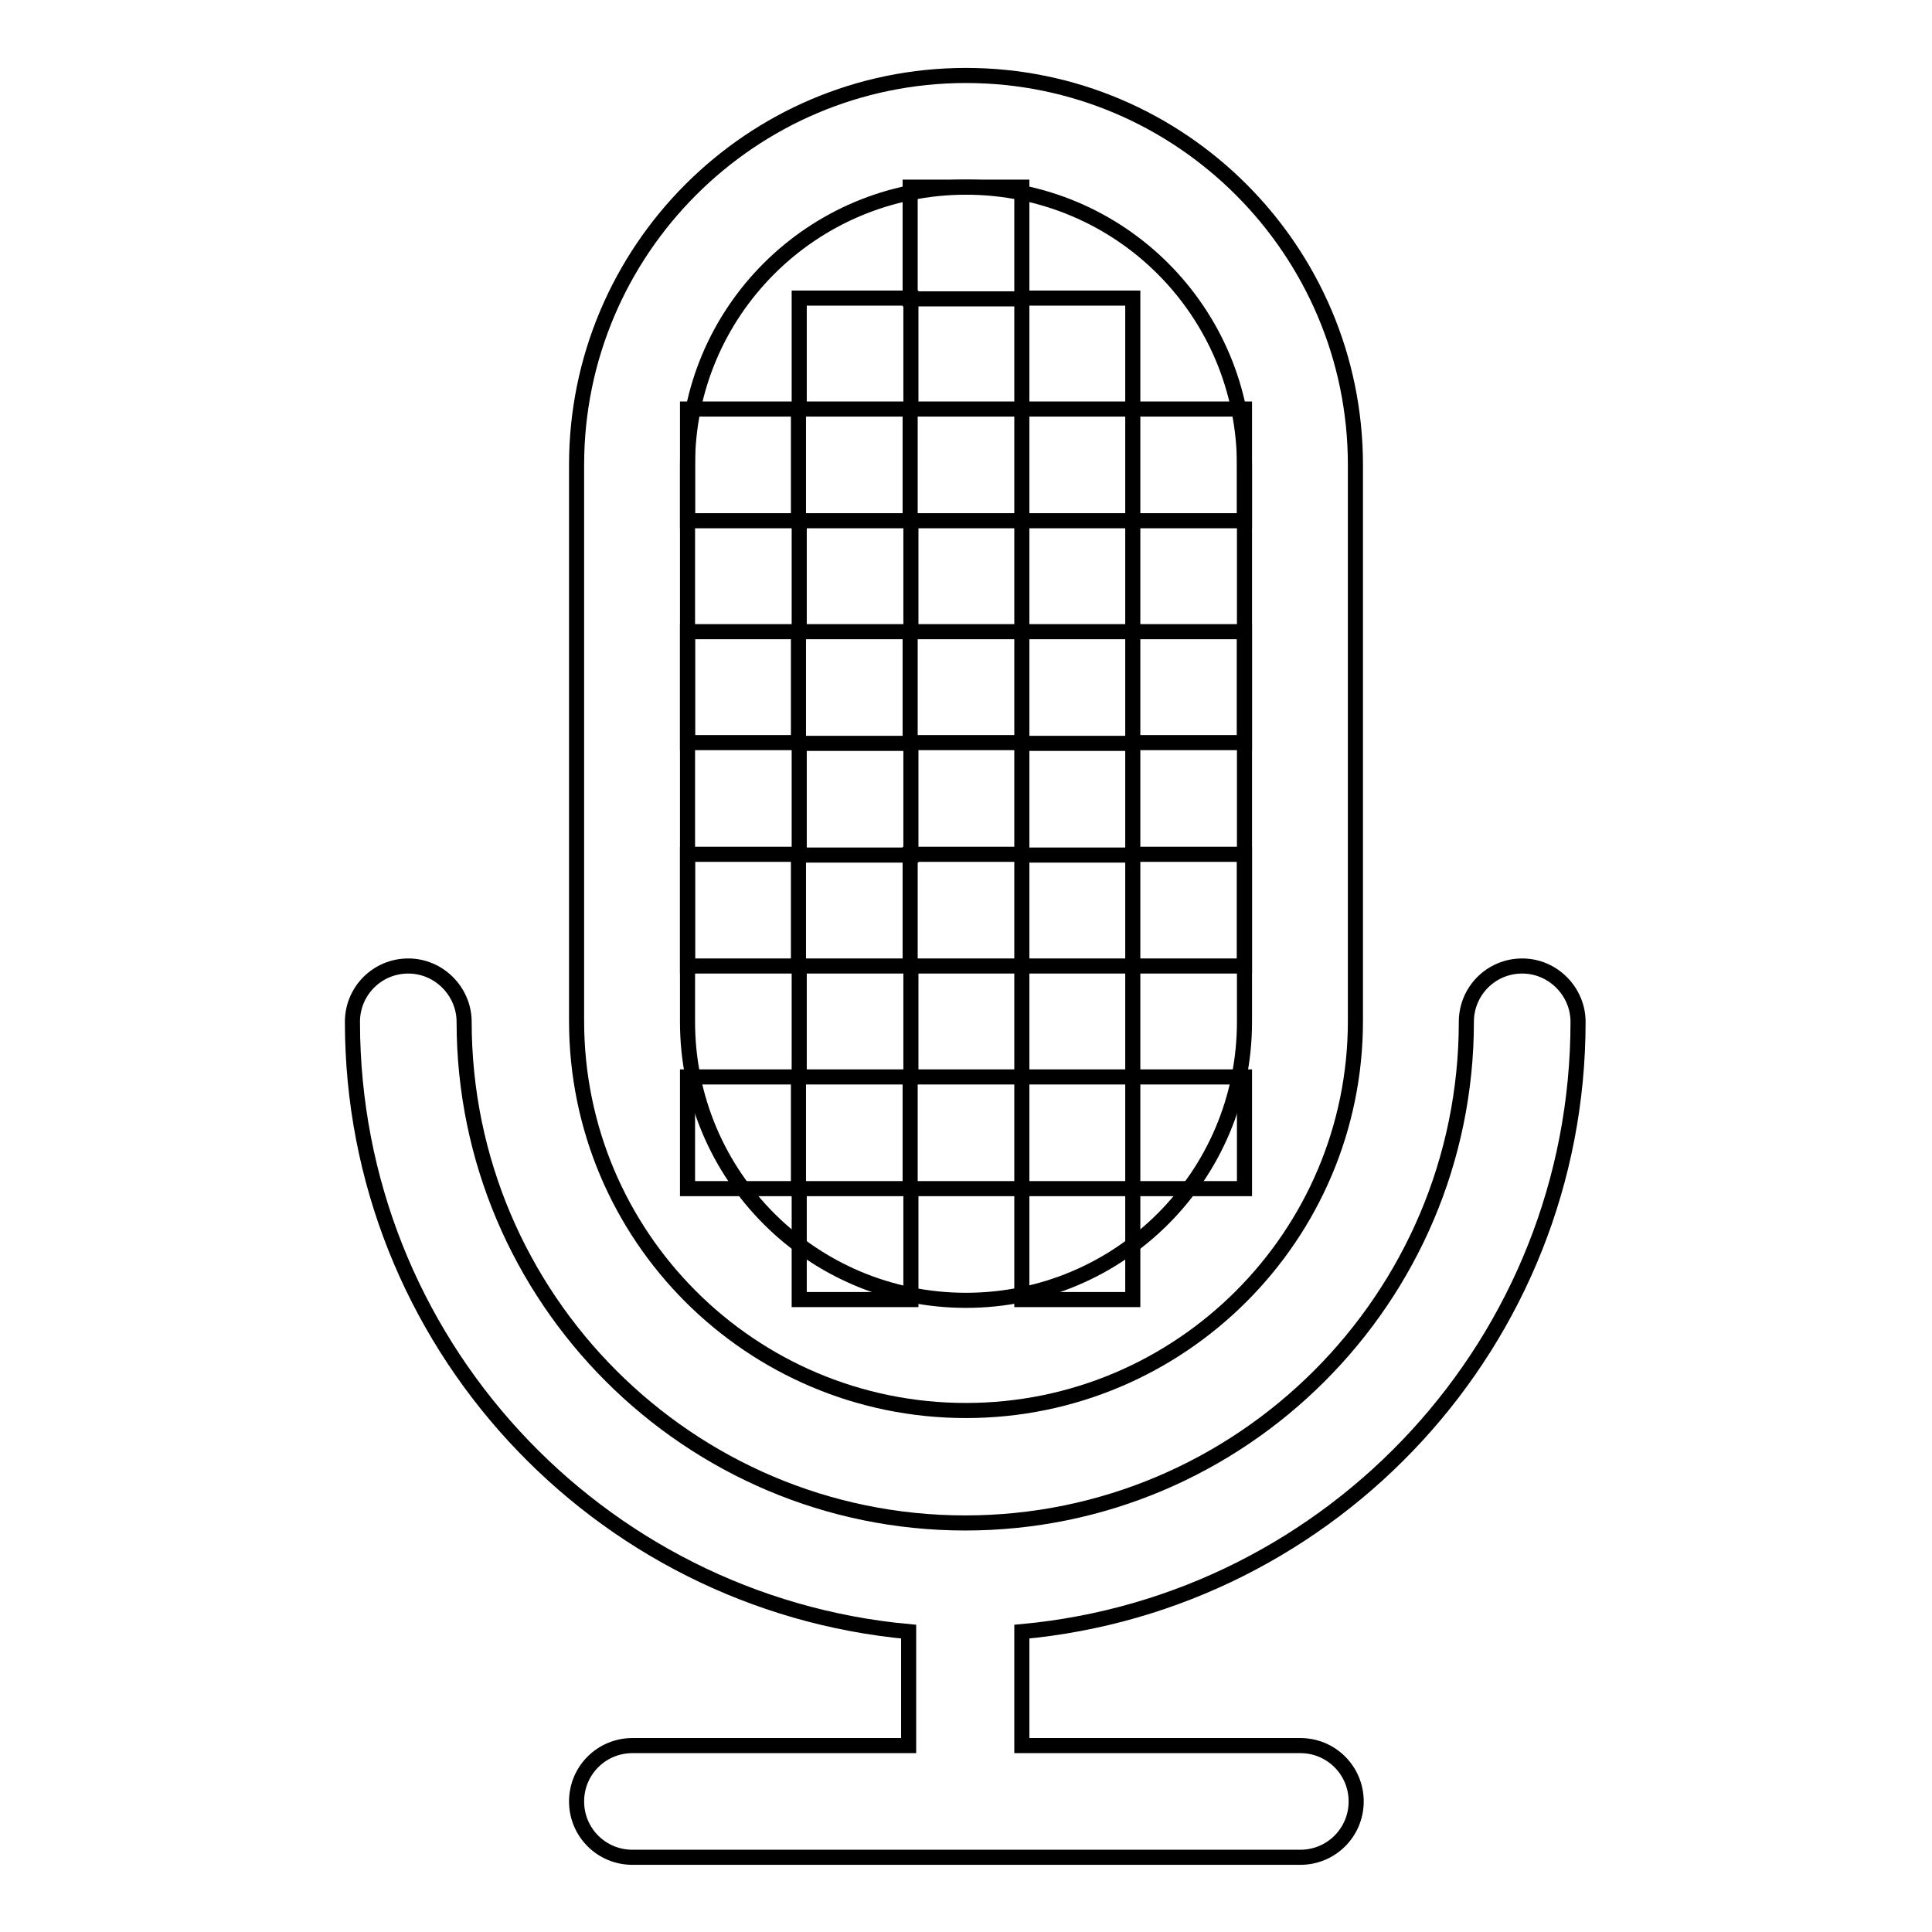 <?xml version="1.0" encoding="utf-8"?>
<!-- Svg Vector Icons : http://www.onlinewebfonts.com/icon -->
<!DOCTYPE svg PUBLIC "-//W3C//DTD SVG 1.1//EN" "http://www.w3.org/Graphics/SVG/1.1/DTD/svg11.dtd">
<svg version="1.1" xmlns="http://www.w3.org/2000/svg" xmlns:xlink="http://www.w3.org/1999/xlink" x="0px" y="0px" viewBox="0 0 256 256" enable-background="new 0 0 256 256" xml:space="preserve">
<g> <path stroke-width="2" fill-opacity="0" stroke="#000000"  d="M105.9,157.5h14.8v14.7h-14.8V157.5z M135.4,157.5h14.7v14.7h-14.7V157.5z M120.6,142.7h14.8v14.8h-14.8 V142.7z M91.1,142.7h14.7v14.8H91.1V142.7z M150.1,142.7h14.8v14.8h-14.8V142.7z M135.4,128h14.7v14.7h-14.7V128z M105.9,128h14.8 v14.7h-14.8V128z M91.1,113.2h14.7V128H91.1V113.2z M120.6,113.2h14.8V128h-14.8V113.2z M150.1,113.2h14.8V128h-14.8V113.2z  M135.4,98.5h14.7v14.8h-14.7V98.5z M105.9,98.5h14.8v14.8h-14.8V98.5z M91.1,83.7h14.7v14.7H91.1V83.7z M120.6,83.7h14.8v14.7 h-14.8V83.7z M150.1,83.7h14.8v14.7h-14.8V83.7z M135.4,69h14.7v14.7h-14.7V69z M105.9,69h14.8v14.7h-14.8V69z M91.1,54.2h14.7V69 H91.1V54.2z M120.6,54.2h14.8V69h-14.8V54.2z M150.1,54.2h14.8V69h-14.8V54.2z M135.4,39.5h14.7v14.7h-14.7V39.5z M105.9,39.5h14.8 v14.7h-14.8V39.5z M120.6,24.8h14.8v14.8h-14.8V24.8z"/> <path stroke-width="2" fill-opacity="0" stroke="#000000"  d="M209.1,135.4c0-4-3.3-7.4-7.4-7.4c-4.1,0-7.4,3.3-7.4,7.4c0,36.6-29.8,66.4-66.4,66.4 c-36.6,0-66.4-29.8-66.4-66.4c0-4-3.3-7.4-7.4-7.4s-7.4,3.3-7.4,7.4c0,42.3,32.4,77,73.7,80.8v15.1H83.8c-4.1,0-7.4,3.3-7.4,7.4 c0,4.1,3.3,7.4,7.4,7.4h88.5c4.1,0,7.4-3.3,7.4-7.4c0-4.1-3.3-7.4-7.4-7.4h-36.9v-15.1C176.7,212.4,209.1,177.7,209.1,135.4 L209.1,135.4z"/> <path stroke-width="2" fill-opacity="0" stroke="#000000"  d="M128,24.8c20.4,0,36.9,16.5,36.9,36.9v73.7c0,20.4-16.5,36.9-36.9,36.9c-20.4,0-36.9-16.5-36.9-36.9V61.6 C91.1,41.3,107.6,24.8,128,24.8 M128,10c-28.5,0-51.6,23.2-51.6,51.6v73.7c0,28.5,23.1,51.6,51.6,51.6c28.5,0,51.6-23.2,51.6-51.6 V61.6C179.6,33.2,156.5,10,128,10z"/></g>
</svg>